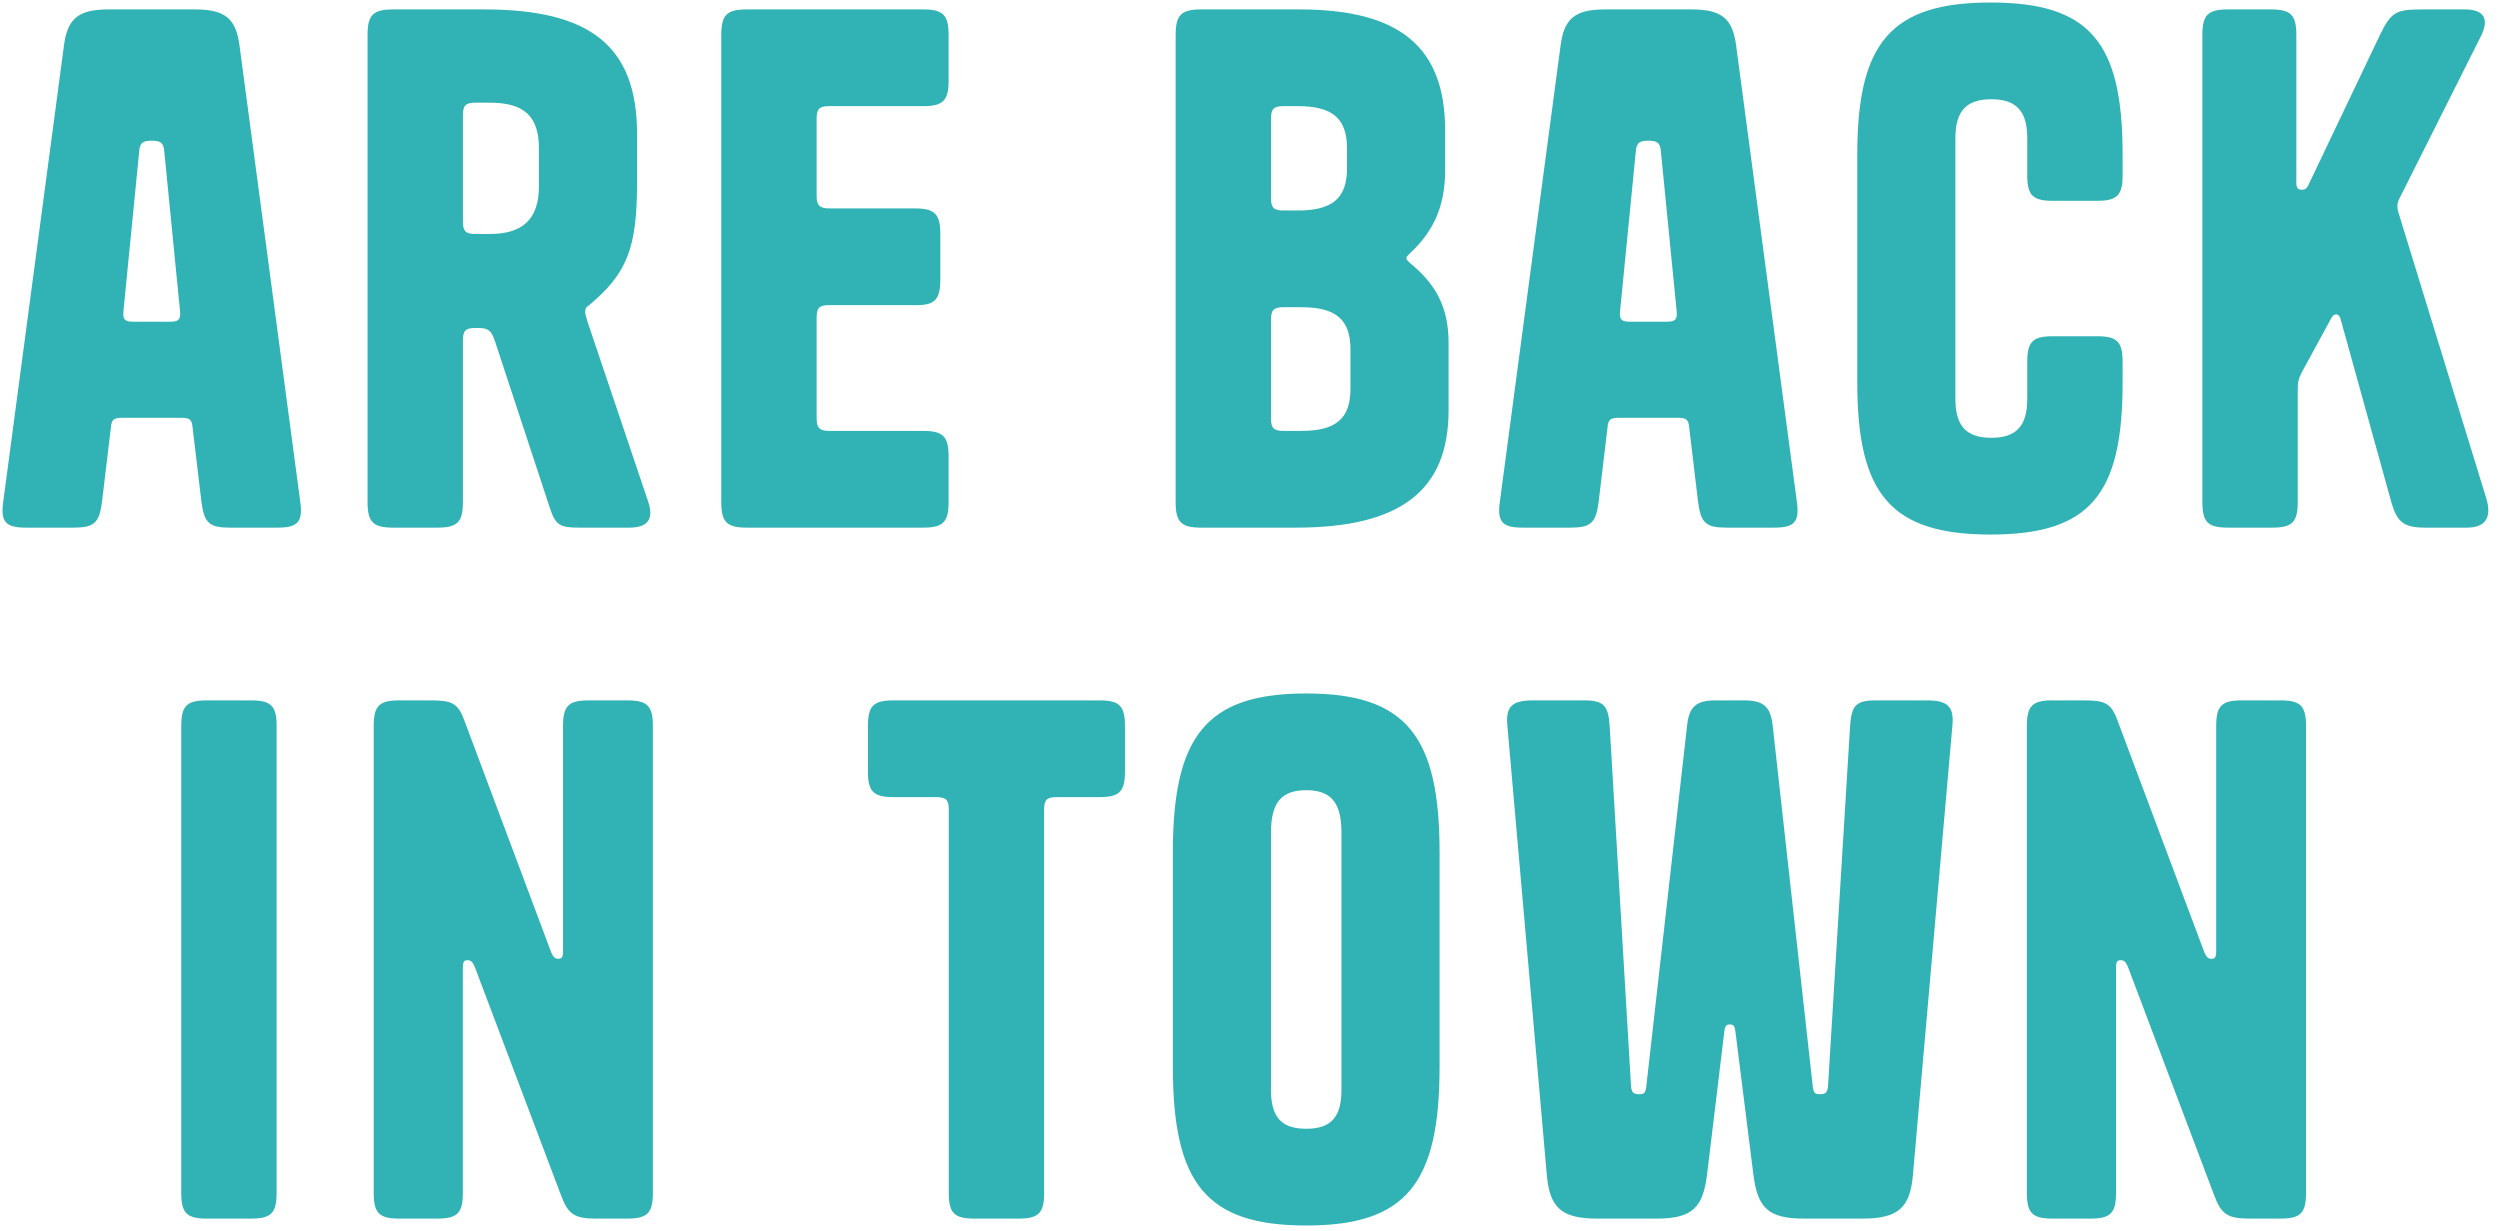 <svg width="199" height="98" viewBox="0 0 199 98" fill="none" xmlns="http://www.w3.org/2000/svg">
<path d="M8.613 0.75H15.543C18.018 0.75 18.788 1.575 19.063 3.61L23.903 39.965C24.123 41.56 23.683 42 22.088 42H18.293C16.643 42 16.258 41.615 16.038 39.965L15.323 33.97C15.268 33.42 15.103 33.255 14.443 33.255H9.713C9.053 33.255 8.888 33.42 8.833 33.97L8.118 39.965C7.898 41.615 7.513 42 5.863 42H2.068C0.473 42 0.033 41.56 0.253 39.965L5.093 3.61C5.368 1.575 6.138 0.75 8.613 0.75ZM13.068 11.97C13.013 11.31 12.683 11.2 12.078 11.2C11.473 11.2 11.143 11.31 11.088 11.97L9.823 24.785C9.768 25.445 9.933 25.61 10.648 25.61H13.508C14.223 25.61 14.388 25.445 14.333 24.785L13.068 11.97ZM43.778 40.46L39.378 27.095C39.103 26.325 38.883 26.105 38.058 26.105H37.838C37.068 26.105 36.848 26.325 36.848 27.095V39.965C36.848 41.56 36.408 42 34.813 42H31.293C29.698 42 29.258 41.56 29.258 39.965V2.785C29.258 1.19 29.698 0.75 31.293 0.75H38.553C46.913 0.75 50.708 3.61 50.708 10.65V14.61C50.708 19.78 49.883 21.76 46.968 24.235C46.638 24.455 46.583 24.565 46.583 24.84C46.583 25.005 46.638 25.17 46.748 25.555L51.588 39.91C52.083 41.34 51.533 42 50.103 42H46.088C44.548 42 44.218 41.78 43.778 40.46ZM36.848 9.165V17.635C36.848 18.405 37.068 18.625 37.838 18.625H38.993C41.578 18.625 42.898 17.47 42.898 14.83V11.805C42.898 9.22 41.688 8.175 38.993 8.175H37.838C37.068 8.175 36.848 8.395 36.848 9.165ZM65.003 9.44V15.6C65.003 16.315 65.223 16.59 65.993 16.59H72.813C74.408 16.59 74.848 17.03 74.848 18.625V22.255C74.848 23.85 74.408 24.29 72.923 24.29H65.993C65.223 24.29 65.003 24.51 65.003 25.28V33.31C65.003 34.025 65.223 34.3 65.993 34.3H73.473C75.068 34.3 75.508 34.74 75.508 36.335V39.965C75.508 41.56 75.068 42 73.473 42H59.448C57.853 42 57.413 41.56 57.413 39.965V2.785C57.413 1.19 57.853 0.75 59.448 0.75H73.473C75.068 0.75 75.508 1.19 75.508 2.785V6.415C75.508 8.01 75.068 8.45 73.473 8.45H65.993C65.223 8.45 65.003 8.67 65.003 9.44ZM95.617 42C94.022 42 93.582 41.56 93.582 39.965V2.785C93.582 1.19 94.022 0.75 95.617 0.75H103.427C111.402 0.75 115.032 3.72 115.032 10.375V13.565C115.032 16.425 114.097 18.46 112.172 20.22C112.007 20.385 111.952 20.44 111.952 20.55C111.952 20.66 112.007 20.715 112.172 20.88C114.262 22.585 115.307 24.4 115.307 27.315V32.65C115.307 39.03 111.512 42 103.152 42H95.617ZM101.172 9.44V15.765C101.172 16.535 101.392 16.755 102.162 16.755H103.317C106.012 16.755 107.222 15.82 107.222 13.4V11.805C107.222 9.385 106.012 8.45 103.317 8.45H102.162C101.392 8.45 101.172 8.67 101.172 9.44ZM103.592 34.3C106.287 34.3 107.497 33.365 107.497 30.945V27.81C107.497 25.39 106.287 24.455 103.592 24.455H102.162C101.392 24.455 101.172 24.675 101.172 25.445V33.31C101.172 34.08 101.392 34.3 102.162 34.3H103.592ZM127.744 0.75H134.674C137.149 0.75 137.919 1.575 138.194 3.61L143.034 39.965C143.254 41.56 142.814 42 141.219 42H137.424C135.774 42 135.389 41.615 135.169 39.965L134.454 33.97C134.399 33.42 134.234 33.255 133.574 33.255H128.844C128.184 33.255 128.019 33.42 127.964 33.97L127.249 39.965C127.029 41.615 126.644 42 124.994 42H121.199C119.604 42 119.164 41.56 119.384 39.965L124.224 3.61C124.499 1.575 125.269 0.75 127.744 0.75ZM132.199 11.97C132.144 11.31 131.814 11.2 131.209 11.2C130.604 11.2 130.274 11.31 130.219 11.97L128.954 24.785C128.899 25.445 129.064 25.61 129.779 25.61H132.639C133.354 25.61 133.519 25.445 133.464 24.785L132.199 11.97ZM168.959 28.8V30.45C168.959 39.305 166.429 42.55 158.454 42.55C150.479 42.55 147.839 39.305 147.839 30.45V12.3C147.839 3.445 150.479 0.2 158.454 0.2C166.429 0.2 168.959 3.445 168.959 12.3V13.95C168.959 15.545 168.519 15.985 166.924 15.985H163.404C161.809 15.985 161.369 15.545 161.369 13.95V10.98C161.369 8.78 160.434 7.9 158.509 7.9C156.584 7.9 155.649 8.78 155.649 10.98V31.77C155.649 33.97 156.584 34.85 158.509 34.85C160.434 34.85 161.369 33.97 161.369 31.77V28.8C161.369 27.205 161.809 26.765 163.404 26.765H166.924C168.519 26.765 168.959 27.205 168.959 28.8ZM186.309 25.39C186.199 24.95 185.814 24.895 185.594 25.28L183.229 29.625C182.954 30.175 182.899 30.395 182.899 31.055V39.965C182.899 41.56 182.459 42 180.864 42H177.344C175.749 42 175.309 41.56 175.309 39.965V2.785C175.309 1.19 175.749 0.75 177.344 0.75H180.754C182.349 0.75 182.789 1.19 182.789 2.785V14.555C182.789 14.995 182.954 15.105 183.229 15.105C183.449 15.105 183.614 15.05 183.779 14.665L189.444 2.785C190.324 0.97 190.709 0.75 192.799 0.75H196.209C197.804 0.75 198.134 1.575 197.474 2.895L191.094 15.6C190.764 16.205 190.764 16.48 190.984 17.14L197.914 39.69C198.354 41.175 197.859 42 196.374 42H193.019C191.369 42 190.819 41.56 190.379 40.075L186.309 25.39ZM22.018 57.785V94.965C22.018 96.56 21.578 97 19.983 97H16.463C14.868 97 14.428 96.56 14.428 94.965V57.785C14.428 56.19 14.868 55.75 16.463 55.75H19.983C21.578 55.75 22.018 56.19 22.018 57.785ZM44.817 75.715V57.785C44.817 56.19 45.257 55.75 46.852 55.75H49.932C51.527 55.75 51.967 56.19 51.967 57.785V94.965C51.967 96.56 51.527 97 49.932 97H47.402C45.697 97 45.202 96.615 44.652 95.13L37.777 76.925C37.612 76.54 37.447 76.43 37.227 76.43C36.952 76.43 36.842 76.54 36.842 77.035V94.965C36.842 96.56 36.402 97 34.807 97H31.782C30.187 97 29.747 96.56 29.747 94.965V57.785C29.747 56.19 30.187 55.75 31.782 55.75H34.257C35.852 55.75 36.402 55.915 36.897 57.18L43.882 75.825C44.047 76.21 44.212 76.32 44.432 76.32C44.707 76.32 44.817 76.21 44.817 75.715ZM87.512 63.45H84.102C83.332 63.45 83.112 63.67 83.112 64.44V94.965C83.112 96.56 82.672 97 81.077 97H77.557C75.962 97 75.522 96.56 75.522 94.965V64.44C75.522 63.67 75.302 63.45 74.532 63.45H71.122C69.527 63.45 69.087 63.01 69.087 61.415V57.785C69.087 56.19 69.527 55.75 71.122 55.75H87.512C89.107 55.75 89.547 56.19 89.547 57.785V61.415C89.547 63.01 89.107 63.45 87.512 63.45ZM114.59 84.9C114.59 94.195 111.95 97.55 103.975 97.55C96 97.55 93.36 94.195 93.36 84.9V67.85C93.36 58.61 96 55.2 103.975 55.2C111.95 55.2 114.59 58.61 114.59 67.85V84.9ZM101.17 86.77C101.17 88.97 102.05 89.85 103.975 89.85C105.9 89.85 106.78 88.97 106.78 86.77V66.255C106.78 63.835 105.9 62.9 103.975 62.9C102.05 62.9 101.17 63.835 101.17 66.255V86.77ZM136.598 55.75H138.798C140.393 55.75 140.943 56.245 141.108 57.785L144.298 86.495C144.353 86.99 144.463 87.1 144.848 87.1C145.288 87.1 145.453 86.99 145.508 86.495L147.268 57.785C147.378 56.19 147.708 55.75 149.303 55.75H153.373C154.968 55.75 155.573 56.19 155.408 57.785L152.273 93.48C152.053 96.12 151.118 97 148.258 97H143.583C140.723 97 139.898 96.12 139.568 93.48L138.138 82.095C138.083 81.655 137.973 81.545 137.698 81.545C137.423 81.545 137.313 81.655 137.258 82.095L135.883 93.48C135.553 96.12 134.728 97 131.868 97H127.138C124.278 97 123.343 96.12 123.123 93.48L119.988 57.785C119.823 56.19 120.428 55.75 122.023 55.75H126.093C127.688 55.75 128.018 56.19 128.128 57.785L129.833 86.495C129.888 86.99 130.053 87.1 130.493 87.1C130.878 87.1 130.988 86.99 131.043 86.495L134.288 57.785C134.453 56.245 135.003 55.75 136.598 55.75ZM176.409 75.715V57.785C176.409 56.19 176.849 55.75 178.444 55.75H181.524C183.119 55.75 183.559 56.19 183.559 57.785V94.965C183.559 96.56 183.119 97 181.524 97H178.994C177.289 97 176.794 96.615 176.244 95.13L169.369 76.925C169.204 76.54 169.039 76.43 168.819 76.43C168.544 76.43 168.434 76.54 168.434 77.035V94.965C168.434 96.56 167.994 97 166.399 97H163.374C161.779 97 161.339 96.56 161.339 94.965V57.785C161.339 56.19 161.779 55.75 163.374 55.75H165.849C167.444 55.75 167.994 55.915 168.489 57.18L175.474 75.825C175.639 76.21 175.804 76.32 176.024 76.32C176.299 76.32 176.409 76.21 176.409 75.715Z" fill="#31B2B4"/>
</svg>
